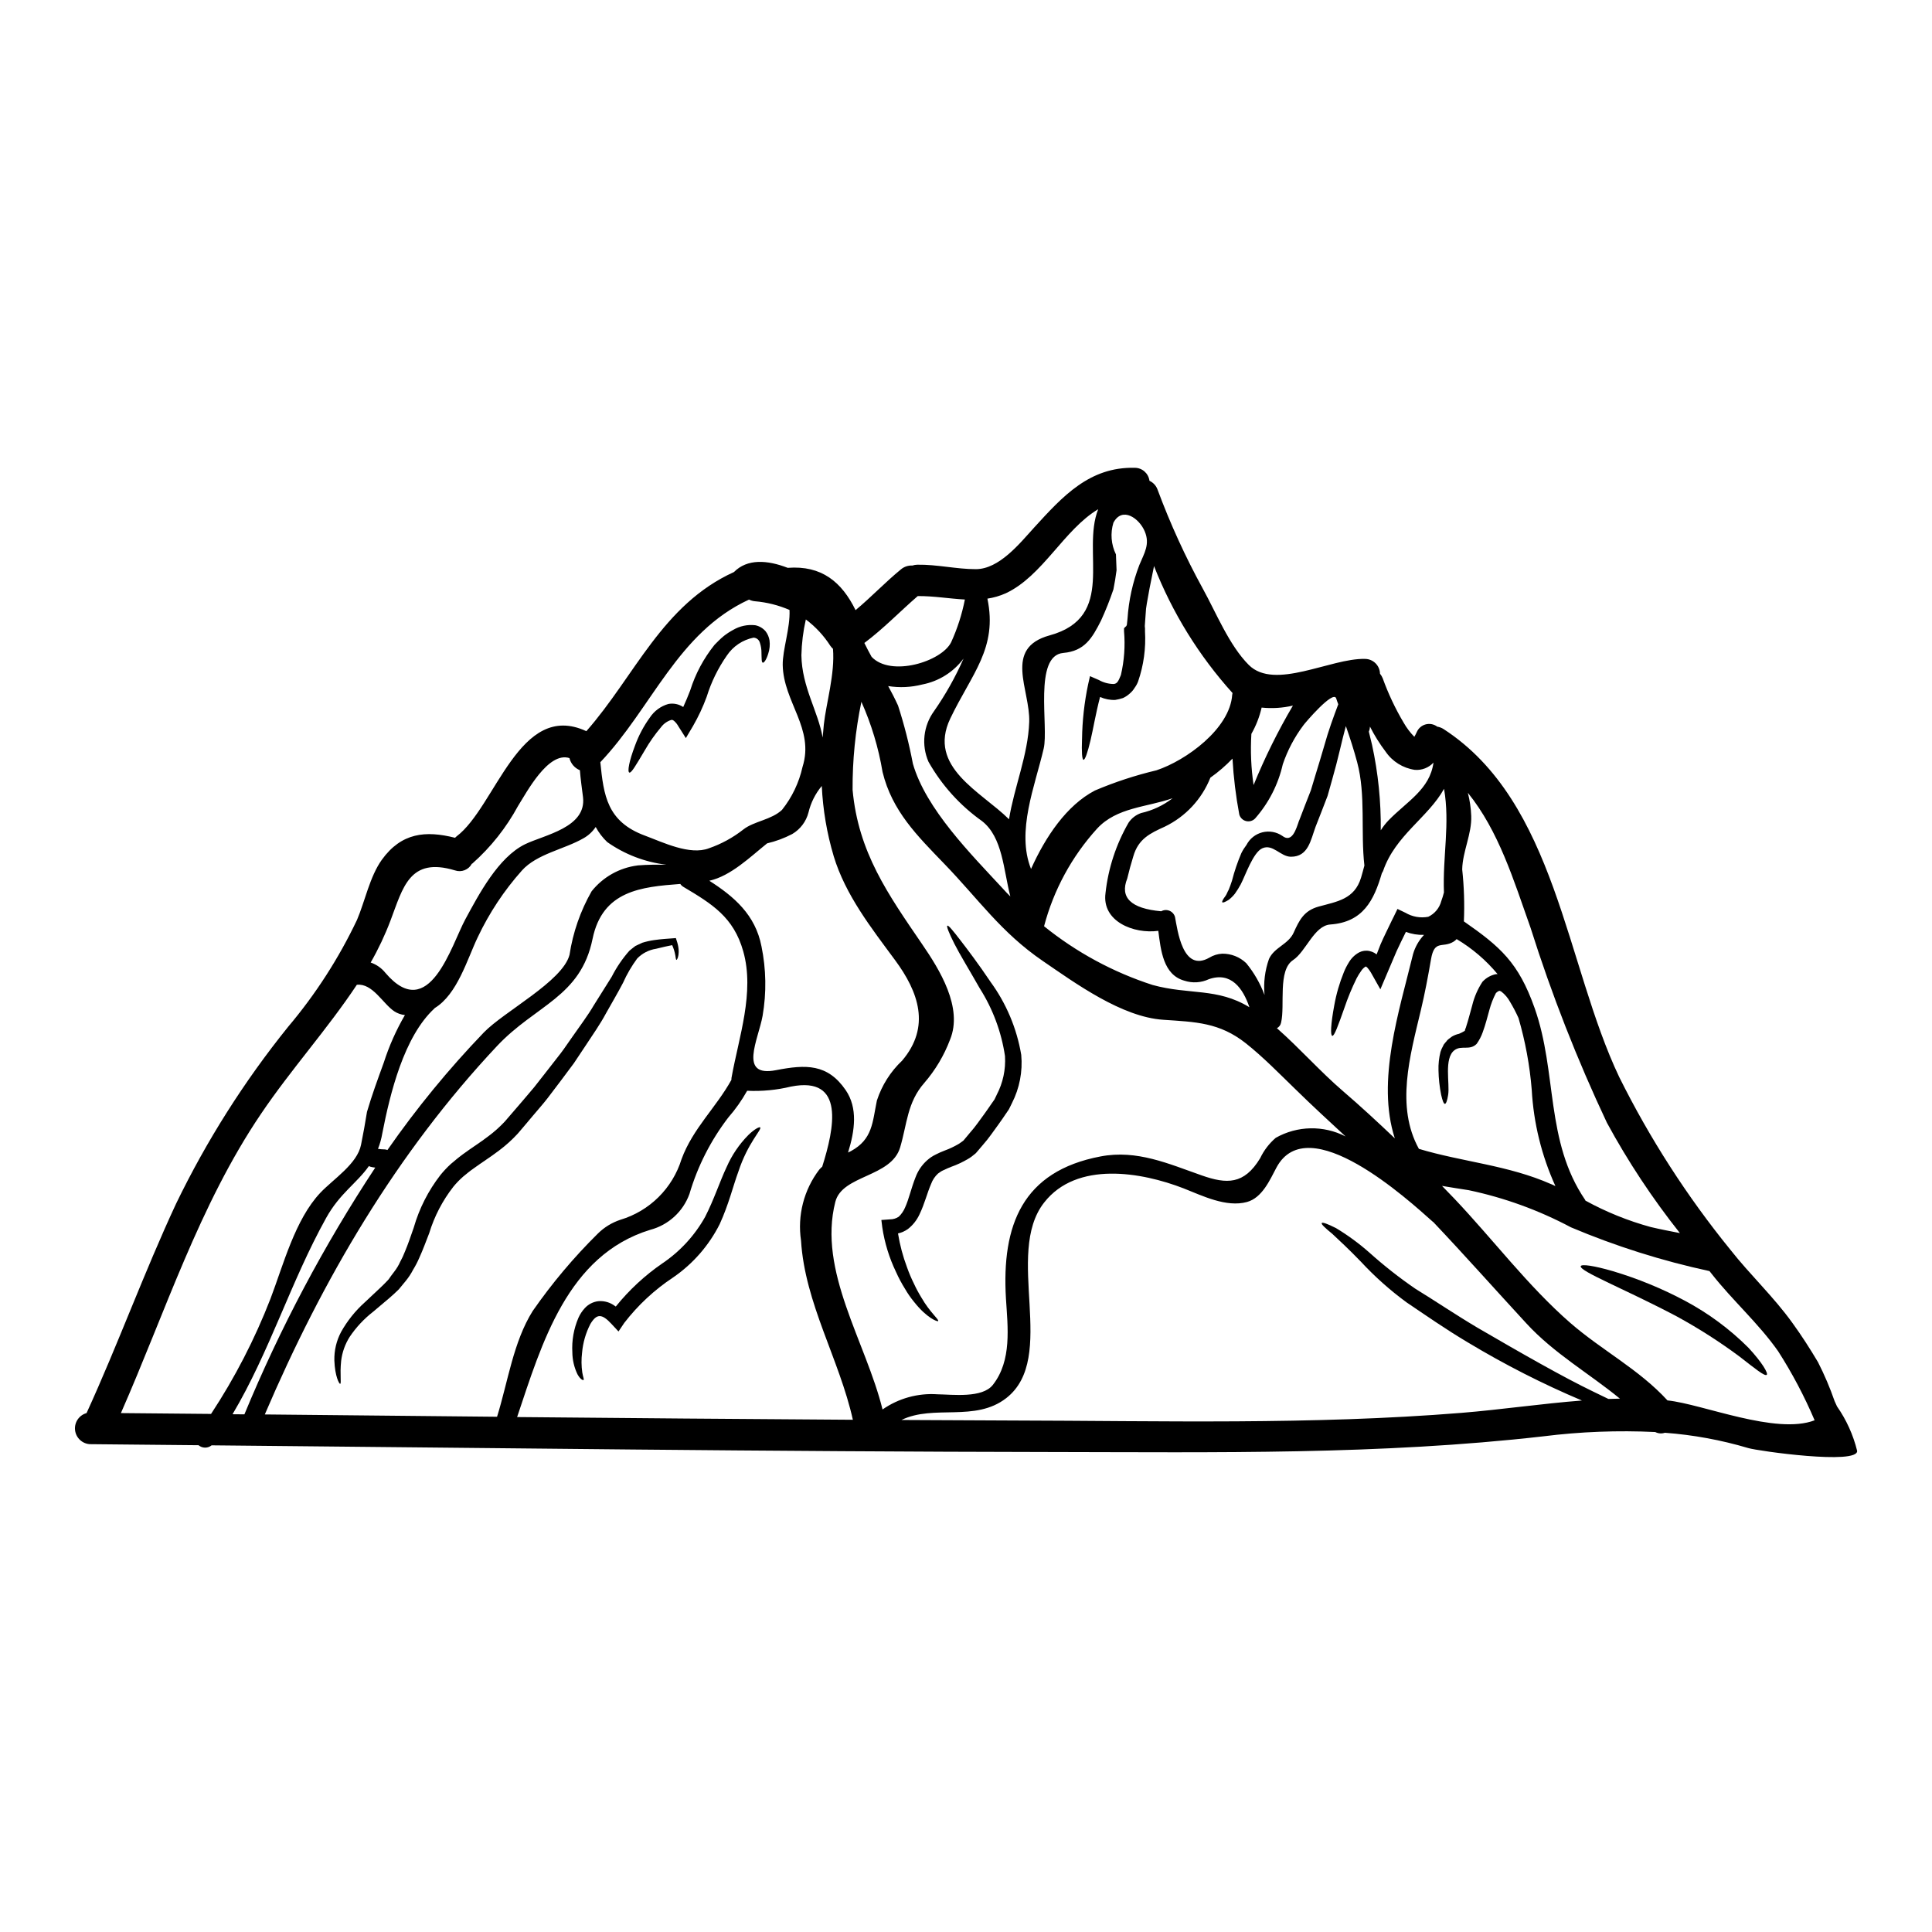 <?xml version="1.0" encoding="UTF-8"?>
<!-- Uploaded to: SVG Repo, www.svgrepo.com, Generator: SVG Repo Mixer Tools -->
<svg fill="#000000" width="800px" height="800px" version="1.1" viewBox="144 144 512 512" xmlns="http://www.w3.org/2000/svg">
 <g>
  <path d="m492.64 363.11c-1.305 3.523-1.914 7.961-6.551 7.934-2.754-0.027-4.769-3.469-7.547-2.246-2.445 1.055-4.523 7.269-5.715 9.516l0.004 0.004c-0.469 0.875-0.996 1.719-1.574 2.527-0.473 0.598-1.016 1.137-1.613 1.609-0.973 0.609-1.574 0.832-1.719 0.664-0.145-0.164 0.137-0.75 0.832-1.664 0.336-0.445 0.5-1.055 0.863-1.664 0.277-0.664 0.582-1.5 0.887-2.445h-0.004c0.637-2.484 1.465-4.914 2.473-7.269 0.383-0.766 0.836-1.488 1.359-2.168 0.859-1.664 2.394-2.879 4.215-3.336 1.816-0.453 3.742-0.109 5.289 0.953 2.609 2 3.691-1.941 4.414-4.023l0.082-0.164 1.5-3.914c0.527-1.363 1.055-2.664 1.555-3.973 0.418-1.387 0.832-2.719 1.219-4.051 0.789-2.637 1.609-5.188 2.301-7.66 1.137-4.133 2.527-7.871 3.746-11.098-0.191-0.527-0.395-1.027-0.555-1.574-0.789-2.273-8.297 6.578-8.688 7.133h0.004c-2.359 3.141-4.203 6.633-5.465 10.352-1.207 5.332-3.738 10.277-7.356 14.375-0.625 0.629-1.535 0.883-2.394 0.66-0.855-0.219-1.535-0.879-1.777-1.73-0.922-4.894-1.523-9.848-1.805-14.82-1.785 1.867-3.746 3.559-5.856 5.051-2.266 5.691-6.582 10.328-12.098 12.988-3.856 1.746-6.992 3.215-8.324 7.852-0.609 1.941-1.137 3.914-1.609 5.879-2.023 5.055 0.973 7.965 8.992 8.688v0.004c0.672-0.383 1.48-0.434 2.195-0.141 0.711 0.293 1.254 0.895 1.465 1.637 0.664 3.387 2 14.848 9.105 10.793h-0.004c1.043-0.633 2.223-0.996 3.441-1.055 2.367-0.023 4.648 0.887 6.352 2.527 2.062 2.523 3.695 5.367 4.836 8.414-0.305-3.227 0.098-6.484 1.18-9.543 1.418-3.109 5.117-3.856 6.523-6.938 1.523-3.387 2.754-5.852 6.606-6.934 4.969-1.363 9.516-1.945 11.266-7.66 0.336-1.082 0.582-2.137 0.891-3.219-1.027-8.961 0.414-18.672-1.918-27.387-0.859-3.219-1.887-6.41-2.996-9.574-0.527 1.996-1.082 4.133-1.609 6.434-0.582 2.5-1.277 5.117-2.055 7.871-0.395 1.391-0.789 2.754-1.18 4.191-0.555 1.387-1.082 2.801-1.637 4.246-0.508 1.312-1.047 2.664-1.547 3.949zm143.52 165.36c0.395 3.801-26.336 0.055-28.859-0.719-7.195-2.141-14.602-3.5-22.09-4.055-0.84 0.285-1.762 0.215-2.551-0.191-9.902-0.477-19.828-0.098-29.664 1.137-43.262 4.941-86.824 4.219-130.31 4.16-74.203-0.109-148.39-1.082-222.6-1.773v-0.004c-1.012 0.828-2.473 0.816-3.469-0.027-9.578-0.109-19.176-0.191-28.734-0.277v0.004c-2.062-0.09-3.754-1.664-3.992-3.719-0.234-2.051 1.059-3.969 3.047-4.523 8.379-18.312 15.234-37.266 23.727-55.496 8.086-16.703 18.047-32.426 29.691-46.871 7.281-8.621 13.418-18.148 18.258-28.34 2.109-4.941 3.387-11.488 6.578-15.93 5.191-7.184 11.598-7.797 19.398-5.824 0.137-0.113 0.27-0.234 0.391-0.363 10.406-7.824 16.648-36.129 34.41-27.887 12.93-14.703 20.074-33.52 39.125-42.18 3.5-3.543 8.797-3.219 14.238-1.109 8.988-0.691 14.32 3.746 17.98 11.211 4.137-3.441 7.871-7.406 12.043-10.82h-0.004c0.848-0.703 1.93-1.059 3.027-1 0.422-0.137 0.859-0.211 1.305-0.219 5.242-0.086 10.352 1.18 15.484 1.18 6.215 0 11.629-6.801 15.484-11.043 7.547-8.266 14.648-16.094 26.613-15.82h-0.004c1.996-0.016 3.684 1.461 3.938 3.441 1.016 0.469 1.797 1.332 2.164 2.387 3.344 9.004 7.34 17.75 11.957 26.168 3.543 6.406 6.996 15.039 12.203 20.254 6.856 6.828 21.672-1.832 30.777-1.605h-0.004c2.176 0 3.949 1.738 3.996 3.914 0.297 0.371 0.539 0.781 0.719 1.219 1.473 4.09 3.332 8.027 5.551 11.766 0.777 1.367 1.727 2.625 2.832 3.746 0.234-0.406 0.449-0.82 0.641-1.246 0.434-1.012 1.305-1.766 2.367-2.047 1.059-0.281 2.191-0.059 3.066 0.602 0.594 0.098 1.16 0.312 1.668 0.637 29.832 19.34 32.332 62.352 46.562 92.238 8.09 16.27 17.953 31.598 29.414 45.703 5.301 6.742 11.461 12.457 16.484 19.453 2.414 3.328 4.66 6.824 6.769 10.375 1.707 3.344 3.18 6.805 4.41 10.352 0.195 0.473 0.418 0.945 0.637 1.391 2.484 3.555 4.289 7.543 5.324 11.754zm-50.254-13.348c9.324 0.973 28.734 9.211 38.988 5.269v0.004c-2.703-6.356-5.934-12.473-9.66-18.289-5.215-7.434-12.07-13.43-17.676-20.59-0.164-0.219-0.359-0.445-0.527-0.664-12.574-2.711-24.863-6.594-36.711-11.598-8.523-4.535-17.641-7.848-27.082-9.84-2.387-0.359-4.723-0.746-7.086-1.137 1.109 1.137 2.219 2.273 3.328 3.441 10.184 10.742 19.48 23.117 30.66 32.859 8.5 7.371 18.133 12.246 25.758 20.543zm-4.457-45.949c2.582 0.609 5.164 1.109 7.742 1.609-7.281-9.172-13.754-18.957-19.344-29.25-7.891-16.738-14.648-33.992-20.227-51.641-4.496-12.684-8.434-25.668-16.621-35.793 0.512 2.004 0.812 4.062 0.891 6.133 0.191 4.723-2.305 9.445-2.391 14.168 0.492 4.574 0.641 9.18 0.445 13.777 9.629 6.715 14.457 10.848 18.758 23.004 6.023 17.066 2.754 35.215 13.383 50.809 0.027 0.082 0.027 0.137 0.082 0.191 5.469 3 11.266 5.348 17.281 6.992zm-11.184 45.562 3.027-0.082c-8.16-6.691-17.484-11.988-24.797-19.953-8.242-8.934-16.316-18.039-24.672-26.859-0.055-0.031-0.082-0.031-0.109-0.059-6.492-5.797-33.062-30.078-41.453-14.344-1.75 3.301-3.773 7.988-7.801 9.102-5.512 1.5-11.848-1.664-16.785-3.609-11.156-4.328-28.305-7.324-36.961 3.746-10.715 13.652 3.742 41.098-10.047 51.836-8.266 6.434-19.172 1.609-27.777 5.797 9.66 0.055 19.285 0.109 28.945 0.137 39.754 0.086 79.773 1.18 119.46-2.023 10.57-0.863 21.254-2.445 31.938-3.273v0.004c-10.418-4.402-20.504-9.543-30.191-15.375-5.969-3.543-11.32-7.297-16.316-10.656h0.004c-4.367-3.203-8.418-6.816-12.102-10.789-3.148-3.269-5.746-5.66-7.551-7.352-1.969-1.609-2.996-2.578-2.801-2.859 0.191-0.281 1.5 0.191 3.773 1.332 3.133 1.887 6.086 4.051 8.824 6.469 3.856 3.461 7.93 6.668 12.203 9.598 5.078 3.109 10.57 6.828 16.457 10.324 11.766 6.852 22.668 13.07 30.66 16.926 1.48 0.715 2.812 1.355 4.059 1.965zm-15.148-56.914c0.359 0.141 0.719 0.336 1.082 0.5v-0.004c-3.656-8.043-5.785-16.703-6.273-25.527-0.523-6.438-1.699-12.805-3.508-19.008-0.656-1.457-1.398-2.875-2.219-4.246-0.574-1.07-1.371-2.012-2.332-2.754-0.395-0.223-0.527-0.223-0.637-0.168v-0.004c-0.297 0.133-0.562 0.32-0.789 0.555-0.734 1.402-1.312 2.883-1.719 4.414-0.555 1.969-1.027 3.914-1.773 5.938v0.004c-0.387 1.105-0.93 2.148-1.609 3.106-1.859 1.891-4.078 0.281-5.902 1.695-2.832 2.16-1.18 8.82-1.664 11.848-0.25 1.527-0.555 2.363-0.863 2.363s-0.637-0.832-0.973-2.332h-0.004c-0.438-2.156-0.68-4.352-0.719-6.551-0.051-1.645 0.129-3.289 0.527-4.883 0.168-0.531 0.391-1.043 0.664-1.523l0.191-0.395c0.113-0.164-0.055 0.055 0.195-0.25l0.004-0.004c0.051-0.059 0.098-0.121 0.137-0.191l0.418-0.473 0.172-0.242 0.418-0.363c0.277-0.227 0.562-0.441 0.859-0.637 0.578-0.34 1.207-0.582 1.863-0.723 0.527-0.223 1.035-0.484 1.527-0.785 0.023-0.082 0.043-0.164 0.059-0.25 0.082-0.363 0.219-0.473 0.332-0.973 0.555-1.664 1.027-3.633 1.609-5.66l-0.004 0.004c0.535-2.152 1.43-4.195 2.637-6.051l0.082-0.109 0.113-0.113c0.914-0.945 2.094-1.594 3.383-1.859 0.168-0.027 0.309 0 0.473-0.027-3.062-3.684-6.731-6.82-10.848-9.27-0.258 0.285-0.559 0.527-0.887 0.723-2.914 1.719-4.996-0.664-5.902 4.606-0.789 4.578-1.637 9.102-2.715 13.598-2.863 12.039-6.691 25.414-0.5 36.656 11.602 3.484 23.672 4.316 35.078 9.367zm-28.457-77.309c-0.363-9.629 1.637-18.203 0.027-27.469-4.191 7.574-12.906 12.32-16.137 21.727-0.082 0.219-0.195 0.426-0.336 0.609-2.109 7.242-4.996 13.012-13.68 13.621-4.301 0.309-6.434 7.188-9.879 9.445-4.078 2.719-2.078 11.988-3.148 16.531l-0.004 0.004c-0.109 0.645-0.523 1.203-1.109 1.5 6.051 5.328 11.414 11.434 17.508 16.676 4.691 4.023 9.242 8.242 13.738 12.516-4.941-15.234 1.18-33.77 4.828-48.805 0.547-1.914 1.547-3.668 2.914-5.117-1.637 0.055-3.269-0.215-4.805-0.789-0.832 1.719-1.691 3.387-2.469 5.117-0.863 2.027-1.691 4.023-2.527 5.938l-1.77 4.164-2.219-3.938c-0.348-0.668-0.777-1.293-1.277-1.859-0.09-0.055-0.172-0.121-0.25-0.191-0.027-0.004-0.059-0.016-0.082-0.027 0 0 0.082-0.059-0.055-0.031-0.477 0.281-0.883 0.672-1.184 1.141-0.453 0.625-0.859 1.285-1.219 1.969-1.266 2.57-2.359 5.219-3.273 7.934-1.637 4.637-2.664 7.477-3.191 7.328-0.527-0.148-0.395-3.082 0.527-8.051v0.004c0.535-3.023 1.395-5.981 2.551-8.824 0.367-0.91 0.812-1.781 1.332-2.609 0.652-1.109 1.59-2.019 2.719-2.633 0.84-0.434 1.801-0.562 2.723-0.363 0.445 0.094 0.875 0.254 1.273 0.473 0.219 0.125 0.434 0.266 0.637 0.418 0.336-0.891 0.668-1.719 1.027-2.637 0.891-2.082 2-4.219 3.027-6.41l0.527-1.055 0.941-1.941 2.082 1v-0.004c1.824 1.09 3.988 1.477 6.078 1.082 1.699-0.805 2.961-2.32 3.441-4.141 0.277-0.754 0.512-1.523 0.711-2.301zm-14.625-19.172c4.914-5.023 10.879-8.16 11.852-15.234l-0.004-0.004c-1.266 1.363-3.086 2.066-4.938 1.918-3.144-0.457-5.949-2.207-7.742-4.828-1.582-2.082-2.969-4.301-4.144-6.633-0.02 0.457-0.121 0.91-0.305 1.328 0.359 1.445 0.637 2.664 0.859 3.543 1.613 7.43 2.387 15.012 2.301 22.613 0.613-0.973 1.32-1.879 2.117-2.703zm-29.941 84.188c5.711-3.223 12.664-3.356 18.496-0.359-4.473-4.137-8.938-8.242-13.293-12.516-4.273-4.133-8.492-8.488-13.152-12.184-6.996-5.512-13.266-5.633-21.836-6.215-11.02-0.719-23.281-9.656-31.969-15.594-11.07-7.578-16.984-16.32-26.082-25.727-7.16-7.434-13.848-13.984-16.375-24.359-1.07-6.41-2.953-12.66-5.606-18.594-1.598 7.676-2.379 15.496-2.332 23.336 1.5 16.566 9.406 27.695 18.453 40.934 4.523 6.606 10.906 16.758 7.356 25.309-1.578 4.176-3.883 8.039-6.801 11.418-4.551 5.188-4.551 10.852-6.406 17.094-2.363 7.961-15.352 7.269-17.176 14.43-4.691 18.344 8.102 37.129 12.512 55.027v-0.004c4.254-2.965 9.391-4.383 14.562-4.023 4.023 0.055 11.875 1.082 14.676-2.5 5.078-6.465 3.938-15.289 3.469-22.828-1.18-19.535 4.383-33.797 25.09-37.711 9.629-1.832 17.98 1.945 26.766 5.023 6.633 2.332 11.238 2.5 15.512-4.551 0.984-2.07 2.391-3.914 4.137-5.406zm4.551-114.54h-0.004c-2.715 0.637-5.519 0.816-8.297 0.527-0.559 2.441-1.473 4.789-2.715 6.965-0.277 4.531-0.082 9.078 0.582 13.57 2.965-7.266 6.449-14.309 10.43-21.07zm-16.094-2.887c0.027-0.168 0.059-0.309 0.086-0.445l-0.004 0.004c-8.906-9.879-15.957-21.281-20.812-33.664-0.027 0.109-0.027 0.223-0.055 0.336-0.363 1.773-0.719 3.606-1.109 5.512-0.281 1.773-0.691 3.543-0.945 5.469-0.055 0.996-0.137 2.023-0.219 3.023l-0.109 1.555 0.027 0.395 0.027 0.195v0.789l-0.004-0.004c0.27 4.527-0.352 9.059-1.832 13.348-0.227 0.594-0.535 1.152-0.914 1.664-0.348 0.578-0.789 1.094-1.305 1.527-0.531 0.48-1.129 0.879-1.777 1.18-0.668 0.223-1.355 0.387-2.051 0.5-1.383 0.059-2.766-0.211-4.027-0.785-1.18 4.496-1.832 8.574-2.523 11.457-0.789 3.356-1.473 5.246-1.863 5.191-0.391-0.055-0.527-2.055-0.395-5.512h0.004c0.066-4.859 0.609-9.699 1.609-14.457l0.5-2.191 2.363 1.027c1.199 0.68 2.555 1.039 3.934 1.051 0.973-0.109 1.246-0.832 1.887-2.363 0.891-3.805 1.172-7.731 0.836-11.625v-0.789l0.395-0.395 0.223-0.191 0.137-0.363 0.164-1.555c0.32-4.894 1.383-9.711 3.152-14.285 1.305-3.148 2.859-5.469 1.418-8.879-1.445-3.473-5.969-6.691-8.297-2.305l-0.004-0.004c-0.852 2.789-0.613 5.793 0.668 8.41 0.055 1.387 0.109 2.754 0.164 4.188-0.219 1.691-0.5 3.414-0.832 5.078-0.949 2.805-2.039 5.555-3.273 8.242-2.387 4.746-4.383 8.105-10.016 8.605-7.938 0.691-3.828 19.535-5.191 25.332-2.301 9.934-7.324 21.949-3.356 31.914 3.856-8.578 9.445-16.875 16.926-20.785h-0.004c5.277-2.242 10.734-4.031 16.312-5.356 7.844-2.594 19.5-11.027 20.082-20.047zm4.555 82.828c-1.691-4.996-4.856-9.488-10.742-7.434h-0.004c-2.035 0.953-4.356 1.094-6.488 0.395-5.637-1.555-6.246-8.129-6.91-13.211-6.496 0.891-15.039-2.496-13.984-10.043h-0.004c0.727-6.559 2.805-12.898 6.106-18.617 0.801-1.191 1.969-2.09 3.328-2.555 3.039-0.684 5.891-2.027 8.355-3.934-6.824 2.414-14.82 2.387-20.035 8.078v-0.004c-6.688 7.371-11.504 16.238-14.039 25.859 8.555 6.906 18.309 12.184 28.77 15.566 9.77 2.676 17.094 0.68 25.645 5.894zm-52.949-98.543c17.871-4.914 8.352-22.043 12.875-33.438-9.074 5.41-14.734 17.73-24.5 22.281h-0.004c-1.547 0.691-3.18 1.168-4.856 1.418 2.754 13.148-4.16 19.898-9.84 31.773-6.16 12.902 8.266 19.426 15.566 26.695 1.359-8.488 5.051-17.039 5.352-25.777 0.301-8.543-6.941-19.562 5.406-22.953zm-12.266 67.238c0.582 0.637 1.18 1.305 1.859 1.941-1.832-7.051-2.023-15.703-7.519-19.98-5.82-4.129-10.656-9.492-14.172-15.703-1.926-4.422-1.367-9.531 1.473-13.43 3.055-4.379 5.676-9.047 7.824-13.934-2.66 3.586-6.574 6.043-10.961 6.883-2.945 0.754-6.016 0.895-9.016 0.418 0.918 1.664 1.801 3.387 2.609 5.16 1.633 5.047 2.945 10.191 3.934 15.402 3.449 12.039 15.422 24 23.969 33.242zm-13.828-65.422c1.652-3.621 2.875-7.422 3.637-11.324-4.109-0.219-8.266-0.945-12.488-0.914-4.742 4.106-9.102 8.66-14.148 12.43 0.609 1.246 1.246 2.469 1.914 3.664 5.082 5.426 18.543 1.293 21.086-3.856zm-12.988 110.87c7.629-8.988 4.356-18.199-1.863-26.613-6.324-8.574-13.148-17.23-16.289-27.605h0.004c-1.797-6.039-2.852-12.273-3.148-18.566-1.703 2.039-2.906 4.441-3.523 7.023-0.617 2.402-2.168 4.457-4.309 5.715-2.106 1.098-4.344 1.93-6.656 2.473-4.414 3.543-9.629 8.66-15.316 9.906 6.547 4.188 12.203 9.016 13.82 17.371v-0.004c1.25 6.07 1.355 12.32 0.301 18.426-1.109 6.269-6.551 16.402 3.582 14.402 7.871-1.527 13.621-1.719 18.426 5.273 3.273 4.769 2.441 10.766 0.637 16.562 0.27-0.113 0.535-0.246 0.789-0.391 5.746-3.148 5.664-7.633 6.856-13.402 1.312-4.027 3.613-7.66 6.691-10.57zm-20.746-89.125c0.609-5.578 2.973-13.383 2.418-20.008h-0.004c-0.258-0.234-0.492-0.5-0.695-0.789-1.727-2.699-3.926-5.066-6.492-6.988-0.711 3.113-1.105 6.293-1.18 9.488 0.137 8.488 4.441 14.848 5.633 21.809 0.098-1.156 0.203-2.32 0.32-3.512zm7.688 184.31c-3.578-16.066-12.711-30.859-13.738-47.48v-0.004c-0.996-6.664 0.746-13.445 4.828-18.809 0.242-0.281 0.508-0.547 0.789-0.785 3.215-10.184 6.133-24.086-8.266-21.227v-0.004c-3.805 0.926-7.719 1.301-11.629 1.113-1.41 2.527-3.086 4.902-4.992 7.082-4.648 6.062-8.141 12.93-10.297 20.258-1.691 4.691-5.586 8.25-10.406 9.516-21.945 6.742-28.691 30.023-35.266 49.617 29.652 0.285 59.309 0.527 88.977 0.719zm-13.348-172.99c3.246-10.184-5.051-17.176-5.242-27.027-0.055-4.078 2.023-9.84 1.801-14.594v-0.004c-2.906-1.258-6-2.035-9.16-2.305-0.547-0.047-1.078-0.199-1.574-0.441-18.93 8.715-25.754 28.734-39.402 43.094 0.887 8.797 1.773 15.742 11.809 19.453 4.769 1.773 11.93 5.301 16.98 3.356 3.301-1.145 6.387-2.832 9.129-4.992 2.801-2.191 7.406-2.527 10.234-5.188v-0.004c2.648-3.32 4.504-7.203 5.426-11.348zm-18.812 82.359c1.918-10.742 6.188-22.617 3.109-33.523-2.555-9.055-8.242-12.539-15.848-17.066-0.336-0.195-0.617-0.465-0.832-0.785-10.352 0.789-20.617 1.746-23.254 14.562-3.148 15.43-15.094 17.512-25.309 28.387-26.668 28.402-46.227 61.855-61.547 97.641 20.508 0.195 41.023 0.402 61.547 0.613 2.887-9.27 4.301-19.812 9.445-28.027 5.121-7.363 10.906-14.238 17.289-20.535 1.676-1.652 3.707-2.894 5.938-3.637 7.754-2.316 13.836-8.348 16.223-16.078 3-8.129 9.16-13.676 13.211-21.004h-0.004c-0.004-0.18 0.004-0.363 0.027-0.543zm-24.891-56.285c2.664-0.219 5.164-0.191 7.578-0.191h-0.004c-5.625-0.676-10.992-2.734-15.621-5.996-1.223-1.164-2.25-2.512-3.055-3.996-0.832 1.242-1.941 2.269-3.246 2.996-5.117 2.945-12.324 4.109-16.32 8.551h0.004c-4.719 5.293-8.652 11.234-11.684 17.645-2.773 5.746-5.383 15.152-11.434 18.812-0.027 0.027-0.027 0.059-0.055 0.086-8.102 7.477-11.766 22.586-13.82 33.129v0.004c-0.238 1.395-0.621 2.762-1.137 4.078 0.578 0.09 1.164 0.137 1.75 0.141 0.258 0.012 0.512 0.066 0.75 0.164 7.676-11.031 16.215-21.441 25.527-31.133 5.41-5.606 20.895-13.566 22.727-20.59 0.902-5.926 2.887-11.633 5.856-16.844 3.012-3.781 7.383-6.238 12.18-6.844zm-29.832-5.609c5.16-2.496 16.316-4.414 15.371-12.457-0.305-2.391-0.637-4.773-0.832-7.16h0.004c-1.387-0.562-2.414-1.758-2.769-3.211-5.633-1.832-11.352 9.102-13.625 12.684-3.113 5.754-7.211 10.922-12.109 15.262-0.055 0.027-0.082 0.027-0.137 0.055-0.852 1.605-2.75 2.348-4.469 1.754-12.07-3.637-13.777 4.578-17.094 13.32v-0.004c-1.449 3.832-3.203 7.547-5.242 11.102 1.543 0.527 2.898 1.48 3.914 2.754 11.598 13.594 17.48-7.41 21.172-14.211 3.555-6.551 8.699-16.402 15.816-19.887zm-31.828 45.266c-1.012-0.098-1.984-0.441-2.832-1-2.996-2-5.742-7.477-9.906-7.023-7.871 11.852-17.426 22.395-25.387 34.188-16.402 24.215-25.391 52.625-37.141 79.32 7.961 0.055 15.926 0.129 23.891 0.219 6.312-9.59 11.59-19.82 15.746-30.523 3.387-8.906 6.523-21.008 13.211-28.078 3.441-3.637 9.793-7.633 10.793-12.738 0.582-2.891 1.109-5.801 1.574-8.715 1.281-4.394 2.879-8.723 4.453-13.055 1.406-4.387 3.281-8.609 5.598-12.594zm-7.871 40.43c-0.453-0.047-0.898-0.129-1.332-0.25-0.121-0.039-0.23-0.094-0.336-0.168-3.219 4.578-7.715 7.215-11.348 13.777-9.406 16.926-14.902 35.348-24.797 52 1.055 0 2.109 0 3.148 0.027 9.453-22.855 21.066-44.758 34.684-65.402z"/>
  <path d="m607.32 501.13c3.664 3.938 5.328 6.824 4.883 7.215-0.555 0.441-3.082-1.637-7.086-4.746h0.004c-5.328-3.969-10.93-7.555-16.762-10.738-13.82-7.297-25.891-11.988-25.445-13.32 0.219-0.582 3.469-0.141 8.516 1.332 6.633 1.98 13.047 4.617 19.152 7.871 6.156 3.285 11.797 7.461 16.738 12.387z"/>
  <path d="m414.64 423.54c0.406 4.422-0.449 8.867-2.473 12.82l-0.789 1.609-0.891 1.305c-0.637 0.918-1.109 1.664-1.887 2.719-1.309 1.773-2.582 3.691-4.023 5.301l-1.555 1.832-0.195 0.219-0.082 0.109-0.027 0.027-0.246 0.25-0.082 0.055-0.555 0.445v0.004c-0.371 0.305-0.766 0.582-1.18 0.828-1.461 0.875-3.004 1.598-4.606 2.168-0.719 0.281-1.414 0.582-1.914 0.836-0.25 0.137-0.418 0.164-0.723 0.359-0.309 0.191-0.719 0.5-0.832 0.582v-0.004c-0.82 0.758-1.449 1.703-1.828 2.754-1.055 2.418-1.719 5.246-3.055 8.023-0.699 1.531-1.754 2.875-3.078 3.914-0.789 0.57-1.688 0.973-2.637 1.18 0.496 3.059 1.293 6.059 2.383 8.961 0.531 1.5 1.148 2.965 1.859 4.387 0.566 1.23 1.207 2.426 1.918 3.582 2.332 4.078 4.828 5.934 4.469 6.297-0.164 0.219-2.969-0.789-6.324-5.023h-0.004c-0.91-1.105-1.727-2.285-2.445-3.523-0.898-1.43-1.695-2.926-2.383-4.469-1.797-3.734-3.023-7.715-3.637-11.809l-0.246-1.969 2.301-0.168c0.816 0.004 1.621-0.238 2.301-0.695 0.73-0.695 1.305-1.535 1.691-2.469 1-2.191 1.574-4.969 2.754-7.965h0.004c0.641-1.754 1.707-3.316 3.109-4.551 0.316-0.277 0.652-0.543 1-0.785 0.406-0.273 0.832-0.516 1.273-0.727 0.75-0.383 1.516-0.727 2.305-1.023 1.336-0.492 2.629-1.105 3.856-1.832 0.273-0.172 0.535-0.355 0.789-0.555l0.363-0.277 0.191-0.223 1.527-1.832c1.5-1.664 2.637-3.414 3.887-5.078 0.473-0.637 1.18-1.691 1.746-2.5l0.891-1.273 0.582-1.219h-0.004c1.66-3.16 2.418-6.711 2.195-10.27-0.949-6.387-3.227-12.504-6.691-17.953-2.801-4.941-5.273-8.934-6.742-11.848-1.469-2.914-2.109-4.582-1.836-4.746 0.277-0.164 1.418 1.219 3.387 3.773 1.969 2.555 4.773 6.242 8.023 11.07l-0.004 0.004c4.195 5.731 6.992 12.367 8.168 19.371z"/>
  <path d="m347.93 313.71c0.156 1.172 0.043 2.367-0.332 3.492-0.527 1.746-1.18 2.5-1.445 2.414-0.359-0.082-0.305-1.055-0.359-2.66h0.004c0.004-0.887-0.137-1.77-0.418-2.609-0.199-0.781-0.891-1.336-1.691-1.363-2.879 0.59-5.41 2.285-7.051 4.723-2.344 3.348-4.148 7.035-5.356 10.938-0.984 2.688-2.203 5.289-3.633 7.769l-1.891 3.188-1.996-3.148c-0.289-0.523-0.664-0.996-1.109-1.391-0.363-0.277-0.473-0.305-0.75-0.277h-0.004c-1.07 0.332-2.012 0.992-2.688 1.887-1.625 1.918-3.074 3.981-4.328 6.16-2.246 3.773-3.582 6.133-4.109 5.902-0.527-0.227-0.109-2.887 1.527-7.188 0.957-2.629 2.273-5.109 3.91-7.379 1.152-1.754 2.894-3.035 4.914-3.609 1.367-0.258 2.781 0.031 3.938 0.809 0.637-1.418 1.273-2.863 1.863-4.441h-0.004c1.379-4.379 3.562-8.461 6.438-12.043 0.789-0.789 1.473-1.527 2.387-2.273l-0.004-0.004c0.793-0.629 1.637-1.188 2.527-1.664 1.777-1.051 3.852-1.488 5.906-1.246 1.059 0.219 2.016 0.781 2.719 1.605 0.539 0.703 0.895 1.531 1.035 2.41z"/>
  <path d="m345.46 442.77c0.5 0.555-3.273 4.055-5.801 11.77-1.387 3.769-2.523 8.602-4.938 13.875-2.848 5.656-7.078 10.504-12.297 14.094-4.965 3.281-9.352 7.359-12.988 12.074l-1.527 2.273-1.832-1.969c-2.637-2.859-3.969-2.754-5.633 0h0.004c-1.215 2.359-1.961 4.934-2.191 7.578-0.215 1.75-0.199 3.523 0.055 5.269 0.191 1.18 0.527 1.836 0.336 1.969-0.191 0.133-0.891-0.191-1.609-1.5h-0.004c-0.875-1.816-1.34-3.809-1.359-5.824-0.176-3.129 0.375-6.254 1.609-9.133 0.426-0.957 1.004-1.84 1.719-2.606 0.918-0.992 2.156-1.633 3.5-1.805 1.375-0.133 2.758 0.188 3.938 0.914 0.258 0.152 0.508 0.32 0.746 0.5 3.547-4.398 7.715-8.262 12.375-11.461 4.676-3.156 8.543-7.367 11.297-12.293 2.363-4.606 3.887-9.379 5.715-13.238v0.004c1.375-3.137 3.312-5.996 5.715-8.438 1.727-1.691 3.004-2.246 3.172-2.055z"/>
  <path d="m323.29 393.16c1.219 3.441 0.137 5.328-0.027 5.215-0.137-0.027-0.191-0.5-0.309-1.273-0.164-0.91-0.441-1.797-0.828-2.637-1.246 0.281-2.691 0.555-4.273 0.973-1.902 0.293-3.66 1.199-4.996 2.582-1.477 2.004-2.734 4.16-3.746 6.434-1.332 2.555-2.887 5.191-4.496 8.051-1.523 2.859-3.496 5.66-5.469 8.66-0.996 1.5-1.996 3.027-3.051 4.582-1.109 1.496-2.246 3.023-3.414 4.578-1.164 1.555-2.359 3.129-3.582 4.723-1.219 1.574-2.551 3.055-3.856 4.609-1.309 1.555-2.633 3.148-3.996 4.723h0.004c-1.523 1.656-3.195 3.172-4.996 4.519-2.301 1.75-4.606 3.191-6.66 4.691-1.082 0.746-1.941 1.473-2.859 2.219l0.004 0.004c-0.934 0.816-1.797 1.707-2.582 2.664-2.875 3.68-5.047 7.856-6.41 12.32-0.863 2.219-1.664 4.414-2.637 6.551v-0.004c-0.469 1.09-1.016 2.141-1.637 3.148-0.527 1.027-1.16 1.996-1.887 2.891l-0.973 1.18-0.5 0.609-0.246 0.305-0.168 0.195-0.219 0.219c-0.746 0.719-1.527 1.445-2.273 2.082-1.5 1.273-2.941 2.469-4.301 3.633l-0.004 0.004c-2.43 1.883-4.535 4.141-6.246 6.691-1.207 1.914-1.977 4.074-2.246 6.324-0.395 3.719 0.137 6.078-0.281 6.106-0.246 0-1.359-1.945-1.523-6.215h0.004c-0.062-2.617 0.547-5.207 1.773-7.523 1.648-2.953 3.777-5.613 6.297-7.871 1.312-1.219 2.672-2.496 4.078-3.828 0.695-0.637 1.363-1.332 2.027-2.027l0.109-0.137h0.027l0.223-0.305 0.445-0.641 0.941-1.246v-0.004c0.609-0.785 1.121-1.645 1.527-2.551 0.492-0.887 0.918-1.805 1.277-2.754 0.836-1.969 1.555-4.137 2.332-6.356h-0.004c1.453-5.031 3.844-9.738 7.051-13.875 0.859-1.059 1.793-2.051 2.801-2.969 1.082-0.918 2.246-1.891 3.328-2.664 2.219-1.637 4.523-3.051 6.551-4.633h0.004c1.562-1.164 3.019-2.465 4.356-3.887 1.332-1.574 2.664-3.109 3.996-4.637 1.332-1.527 2.609-3.078 3.887-4.578 1.18-1.527 2.387-3.023 3.543-4.523s2.301-2.941 3.414-4.383c1.109-1.445 2.078-2.969 3.106-4.383 2-2.887 4.055-5.578 5.66-8.324 1.695-2.691 3.273-5.242 4.773-7.606h-0.004c1.258-2.469 2.824-4.773 4.66-6.852 0.555-0.445 1.082-0.891 1.609-1.273 0.609-0.281 1.18-0.555 1.777-0.836 1.051-0.328 2.129-0.57 3.219-0.723 1.969-0.281 3.637-0.363 5.051-0.473l0.668-0.055z"/>
 </g>
</svg>